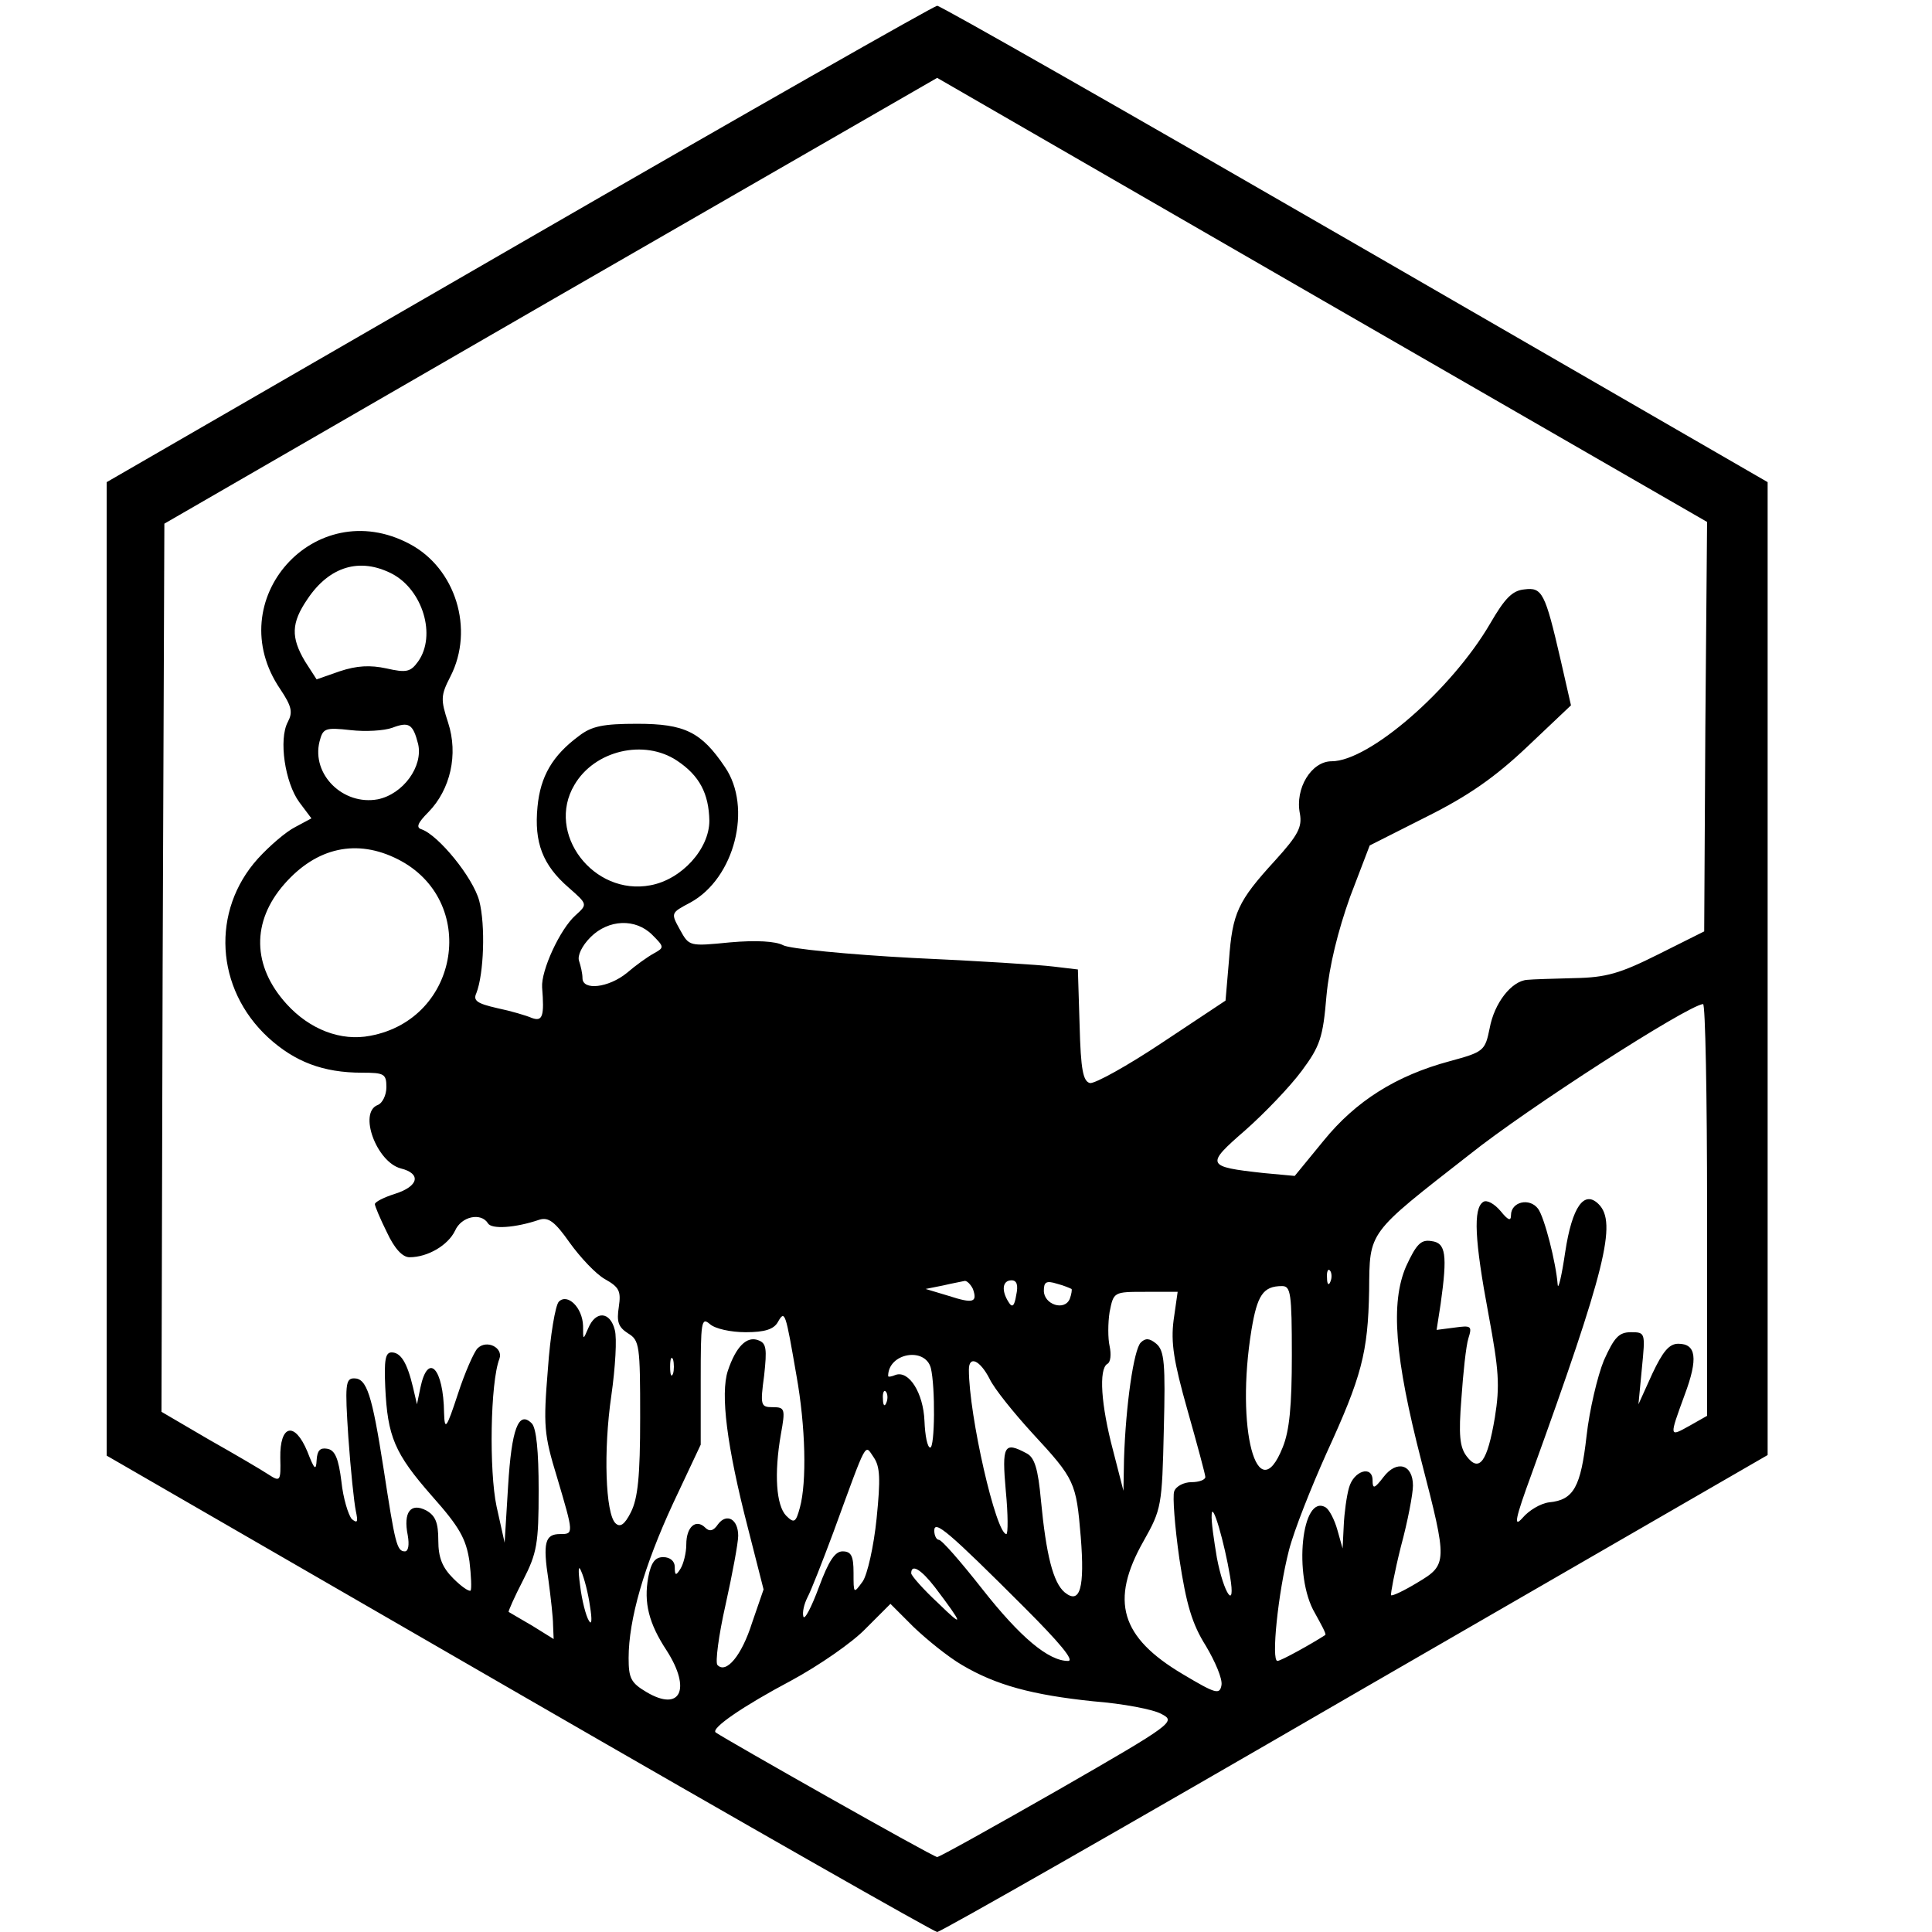 <?xml version="1.0" encoding="UTF-8" standalone="yes"?>
<svg version="1.0" xmlns="http://www.w3.org/2000/svg" width="100mm" height="100mm" viewBox="0 0 299 335" preserveAspectRatio="xMidYMid meet">
  <g transform="translate(0,335) scale(0.1,-0.1)" fill="#000000" stroke="none">
    <path d="M720 2927 l-715 -413 0 -844 0 -844 715 -413 c393 -227 720 -413 725
-413 6 0 332 186 725 414 l715 413 0 843 0 844 -715 413 c-393 227 -719 413
-725 413 -5 0 -332 -186 -725 -413z m2057 -837 l-2 -355 -80 -40 c-66 -33 -90
-40 -145 -41 -36 -1 -73 -2 -82 -3 -27 -2 -57 -40 -65 -84 -8 -39 -10 -41 -69
-57 -93 -25 -163 -69 -219 -138 l-50 -61 -54 5 c-100 11 -101 14 -32 74 34 30
78 76 98 103 32 43 37 58 43 130 5 53 20 113 41 172 l34 89 99 50 c72 36 118
68 174 121 l76 72 -18 79 c-27 117 -32 126 -63 122 -21 -2 -34 -16 -59 -59
-67 -115 -210 -239 -275 -239 -35 0 -64 -47 -55 -91 4 -23 -3 -37 -43 -81 -65
-71 -74 -91 -80 -173 l-6 -70 -110 -73 c-60 -40 -116 -71 -125 -70 -12 3 -16
23 -18 100 l-3 97 -42 5 c-23 3 -133 10 -245 15 -112 6 -213 16 -224 22 -13 7
-47 9 -92 5 -71 -7 -71 -7 -87 22 -16 29 -16 29 18 47 77 42 108 165 60 235
-41 61 -70 75 -152 75 -59 0 -79 -4 -101 -21 -46 -34 -67 -70 -72 -123 -6 -62
9 -101 54 -140 33 -29 33 -29 12 -48 -27 -24 -60 -96 -58 -125 4 -50 1 -60
-18 -53 -9 4 -36 12 -60 17 -35 8 -42 13 -36 26 13 33 16 118 5 160 -11 41
-71 114 -100 124 -10 3 -7 11 12 30 38 39 52 100 34 155 -13 40 -13 47 4 80
42 82 9 188 -71 230 -164 87 -329 -98 -224 -252 20 -30 22 -40 13 -57 -16 -30
-5 -105 20 -139 l21 -28 -28 -15 c-16 -8 -45 -33 -65 -55 -81 -90 -74 -225 18
-310 46 -42 95 -61 163 -61 38 0 42 -2 42 -25 0 -14 -7 -28 -15 -31 -34 -13
-2 -99 40 -110 36 -9 31 -31 -10 -44 -19 -6 -35 -14 -35 -18 0 -3 9 -25 21
-49 13 -28 27 -43 39 -43 32 0 67 21 79 46 11 25 45 32 57 13 6 -11 48 -8 89
6 16 5 27 -3 53 -40 18 -25 45 -54 61 -63 25 -14 28 -21 24 -48 -4 -26 -1 -35
16 -46 20 -12 21 -21 21 -146 0 -102 -4 -140 -16 -164 -11 -22 -19 -27 -27
-19 -17 17 -21 125 -7 221 7 49 10 100 6 114 -8 32 -33 34 -46 3 -9 -21 -9
-21 -9 4 -1 32 -27 57 -42 42 -6 -6 -15 -59 -19 -117 -8 -98 -7 -113 16 -188
29 -98 29 -98 5 -98 -26 0 -30 -15 -20 -80 4 -30 8 -65 8 -78 l1 -24 -37 23
c-21 12 -39 23 -41 24 -1 1 10 26 25 55 24 47 27 63 27 156 0 68 -4 108 -12
116 -23 23 -35 -10 -41 -109 l-6 -98 -14 63 c-13 61 -11 215 5 256 7 19 -22
34 -38 18 -6 -6 -22 -42 -34 -79 -20 -61 -23 -64 -24 -33 -1 78 -28 106 -41
44 l-6 -29 -7 30 c-10 42 -21 60 -37 60 -11 0 -13 -14 -11 -60 4 -86 16 -115
81 -189 48 -54 59 -74 65 -113 3 -25 4 -48 2 -51 -3 -2 -16 7 -30 21 -19 19
-26 36 -26 66 0 31 -5 43 -21 52 -27 14 -40 -3 -32 -43 3 -17 1 -28 -5 -28
-14 0 -17 14 -37 144 -20 128 -29 156 -51 156 -15 0 -16 -11 -10 -102 4 -57
10 -114 13 -128 4 -19 3 -22 -7 -14 -6 7 -15 36 -18 65 -5 40 -11 55 -25 57
-12 2 -17 -3 -18 -20 -1 -19 -4 -16 -16 15 -22 53 -48 47 -47 -11 1 -40 0 -42
-20 -29 -12 8 -58 35 -104 61 l-82 48 2 770 3 770 670 387 670 386 667 -385
668 -385 -3 -355z m-2277 265 c53 -28 77 -107 45 -152 -13 -18 -20 -20 -55
-12 -28 6 -51 5 -81 -5 l-40 -14 -20 31 c-25 42 -24 67 4 108 38 57 91 73 147
44z m45 -295 c9 -39 -26 -87 -70 -96 -60 -11 -115 43 -101 100 6 23 9 25 54
20 26 -3 58 -1 72 4 29 11 36 7 45 -28z m449 -29 c39 -26 55 -57 56 -104 0
-49 -48 -102 -102 -112 -99 -19 -182 90 -132 174 35 60 121 80 178 42z m-484
-171 c140 -71 108 -277 -48 -306 -51 -10 -105 11 -145 55 -60 66 -61 143 -4
208 56 64 126 79 197 43z m441 -131 c21 -21 21 -22 3 -32 -11 -6 -32 -21 -47
-34 -32 -26 -77 -31 -77 -9 0 8 -3 21 -6 30 -3 9 5 26 20 41 31 31 78 33 107
4z m1829 -476 l0 -358 -30 -17 c-36 -20 -36 -21 -9 53 24 64 20 89 -11 89 -16
0 -27 -14 -45 -52 l-24 -53 6 63 c6 61 6 62 -19 62 -21 0 -29 -9 -47 -49 -11
-27 -25 -86 -30 -131 -10 -88 -22 -111 -65 -115 -15 -2 -35 -14 -46 -27 -16
-18 -13 -2 16 77 128 354 148 435 116 467 -25 25 -46 -4 -58 -83 -6 -41 -12
-66 -13 -57 -3 39 -23 117 -34 132 -15 20 -47 12 -47 -11 0 -11 -5 -9 -18 7
-11 13 -24 20 -30 16 -18 -11 -15 -67 9 -195 18 -97 20 -123 11 -179 -13 -77
-27 -96 -49 -67 -12 16 -14 37 -9 100 3 44 8 91 12 104 7 22 5 23 -24 19 l-31
-4 7 45 c12 86 9 106 -16 109 -18 3 -26 -5 -44 -44 -27 -63 -20 -157 27 -339
45 -174 45 -178 -7 -209 -23 -14 -44 -24 -46 -22 -1 2 6 40 17 84 12 44 21 92
21 106 0 37 -28 45 -51 15 -16 -21 -19 -21 -19 -6 0 27 -33 17 -41 -13 -4 -14
-8 -43 -9 -65 l-2 -40 -9 32 c-5 18 -14 35 -20 39 -42 26 -57 -119 -19 -183
11 -20 20 -36 18 -38 -23 -15 -77 -45 -83 -45 -11 0 1 118 20 192 9 35 39 110
65 168 61 133 72 174 74 282 1 104 -4 97 174 236 100 80 377 258 405 261 4 1
7 -160 7 -356z m-653 -125 c-3 -8 -6 -5 -6 6 -1 11 2 17 5 13 3 -3 4 -12 1
-19z m-620 -13 c8 -23 1 -26 -42 -12 l-40 12 30 6 c17 4 34 7 38 8 4 0 10 -6
14 -14z m75 -11 c-3 -19 -7 -22 -13 -12 -13 20 -11 38 5 38 9 0 12 -8 8 -26z
m96 11 c1 -1 0 -9 -3 -17 -9 -22 -45 -10 -45 14 0 15 4 18 23 12 12 -3 23 -8
25 -9z m382 -115 c0 -87 -4 -131 -16 -160 -44 -110 -82 33 -54 204 10 60 20
76 53 76 15 0 17 -12 17 -120z m-205 61 c-5 -39 0 -71 24 -156 17 -60 31 -112
31 -116 0 -5 -11 -9 -24 -9 -13 0 -27 -7 -30 -16 -3 -8 1 -61 9 -117 12 -79
22 -113 46 -151 16 -27 29 -57 27 -68 -3 -17 -10 -15 -67 19 -108 64 -127 127
-68 231 31 55 32 61 35 193 3 115 1 137 -13 149 -12 10 -19 10 -27 2 -12 -12
-26 -108 -29 -202 l-1 -55 -18 70 c-21 79 -25 141 -10 150 6 3 7 17 4 31 -3
13 -3 40 0 59 7 35 7 35 62 35 l56 0 -7 -49z m-742 -21 c33 0 49 5 56 18 12
21 13 17 32 -93 16 -89 18 -185 6 -229 -7 -26 -10 -28 -24 -14 -17 18 -21 72
-9 141 8 44 7 47 -14 47 -21 0 -22 3 -15 55 5 46 4 56 -10 61 -20 8 -39 -11
-53 -53 -13 -40 -2 -130 35 -273 l27 -106 -20 -58 c-18 -57 -45 -89 -60 -73
-4 4 2 51 14 104 12 54 22 108 22 120 0 29 -20 40 -35 20 -8 -12 -15 -13 -22
-6 -16 16 -33 2 -33 -29 0 -15 -5 -34 -10 -42 -8 -13 -10 -12 -10 3 0 10 -8
17 -20 17 -14 0 -21 -9 -26 -35 -8 -44 1 -80 32 -127 43 -67 24 -107 -35 -72
-27 16 -31 24 -31 59 0 67 27 160 77 268 l48 102 0 112 c0 101 1 110 16 97 9
-8 36 -14 62 -14z m-126 -72 c-3 -7 -5 -2 -5 12 0 14 2 19 5 13 2 -7 2 -19 0
-25z m447 10 c8 -33 7 -138 -1 -138 -5 0 -9 21 -10 46 -2 49 -27 88 -50 80 -7
-3 -13 -4 -13 -2 0 40 64 51 74 14z m102 -19 c8 -17 42 -59 74 -94 74 -80 76
-85 84 -180 7 -88 -1 -118 -28 -96 -20 17 -32 65 -41 159 -5 55 -11 75 -25 82
-39 21 -43 14 -36 -65 4 -41 4 -75 1 -75 -18 0 -65 206 -65 285 0 25 19 17 36
-16z m-179 -41 c-3 -8 -6 -5 -6 6 -1 11 2 17 5 13 3 -3 4 -12 1 -19z m-17
-201 c-5 -49 -16 -97 -24 -109 -16 -22 -16 -22 -16 15 0 29 -4 37 -19 37 -13
0 -24 -16 -41 -62 -13 -35 -25 -58 -27 -51 -2 7 1 21 7 33 6 11 26 62 45 113
60 164 54 153 70 130 11 -16 12 -37 5 -106z m613 -101 c10 -60 -11 -30 -23 33
-5 30 -10 63 -9 75 1 24 22 -48 32 -108z m-356 -54 c59 -59 87 -92 75 -92 -34
0 -83 41 -149 125 -37 47 -70 85 -75 85 -4 0 -8 7 -8 16 0 19 24 -1 157 -134z
m-754 3 c4 -24 3 -34 -2 -25 -5 8 -12 35 -15 60 -4 29 -3 38 2 25 5 -11 12
-38 15 -60z m598 33 c50 -66 51 -72 6 -28 -26 24 -47 48 -47 52 0 17 17 7 41
-24z m47 -135 c59 -35 122 -52 228 -63 51 -4 104 -14 118 -22 25 -13 22 -16
-178 -131 -112 -64 -207 -117 -211 -117 -7 0 -367 204 -384 216 -9 7 48 46
131 90 48 26 106 66 129 90 l43 43 40 -40 c23 -22 60 -52 84 -66z"/>
  </g>
</svg>